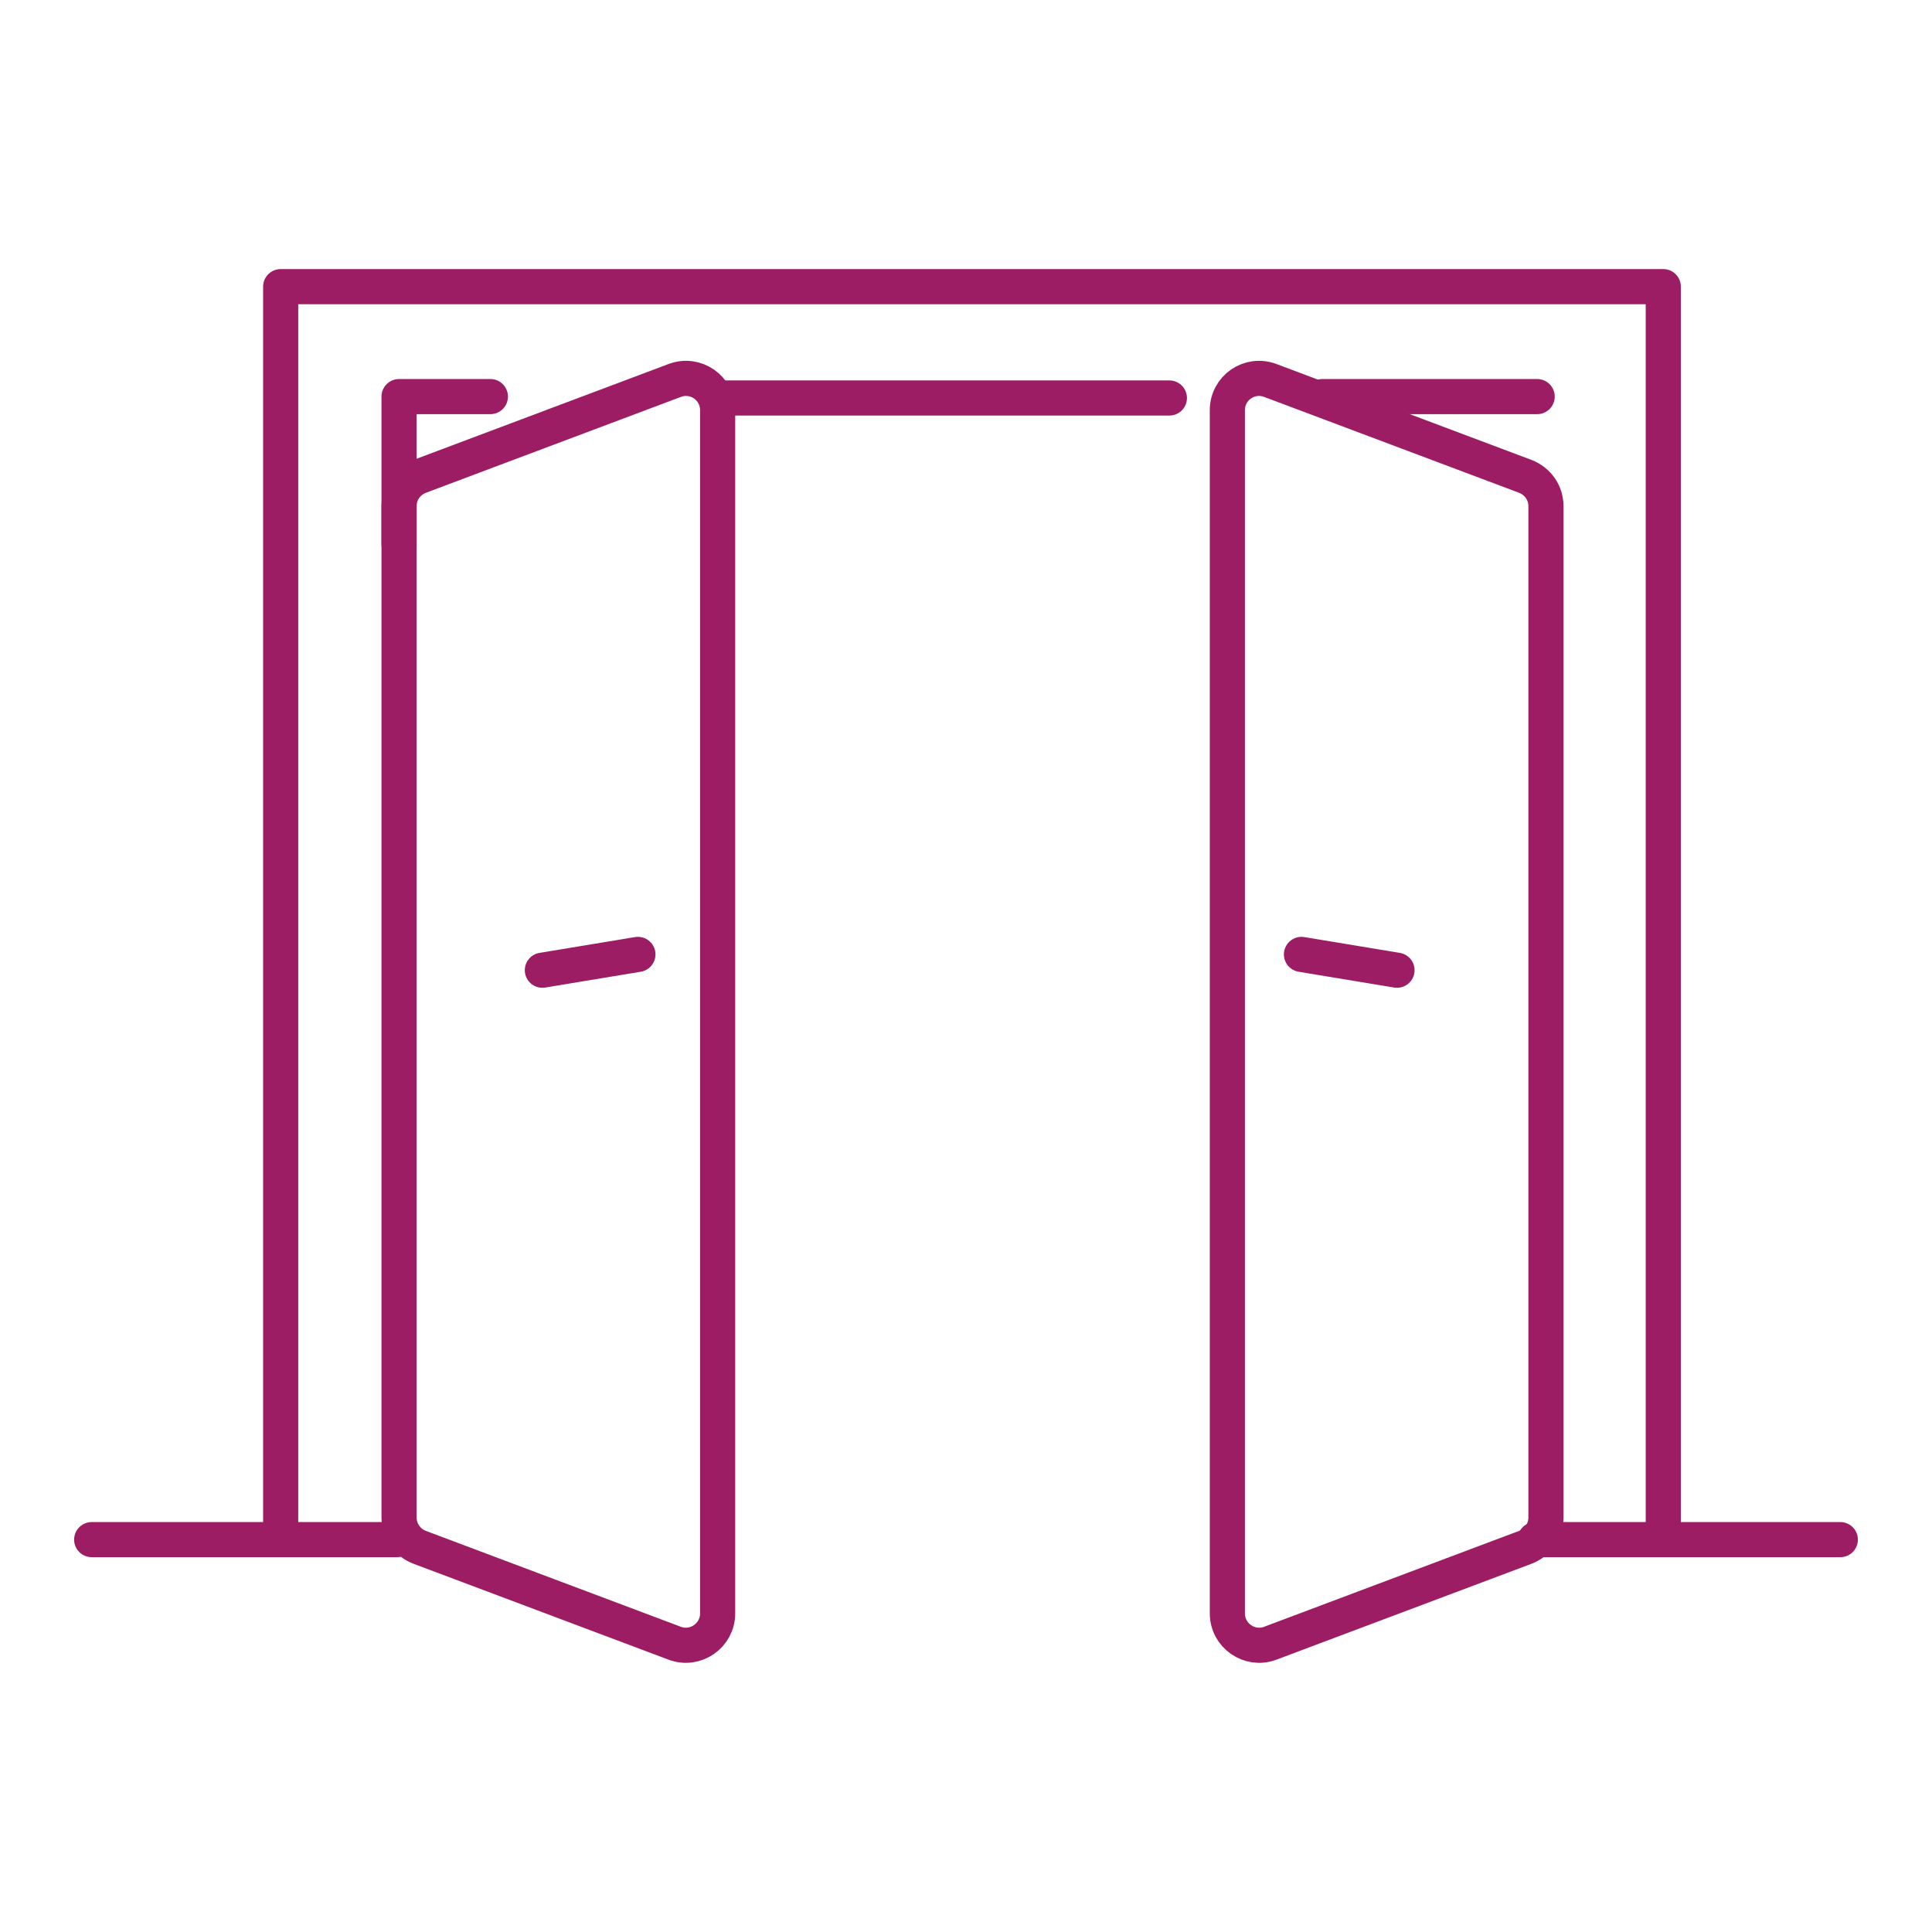 <?xml version="1.0" encoding="UTF-8"?><svg id="French_doors_to_rear_garden" xmlns="http://www.w3.org/2000/svg" viewBox="0 0 55 55"><defs><style>.cls-1{fill:none;stroke:#9d1d64;stroke-linecap:round;stroke-linejoin:round;}</style></defs><path class="cls-1" d="m19.21,46.78l-7.26-2.73c-.35-.13-.59-.47-.59-.85V14.41c0-.38.23-.71.59-.85l7.26-2.73c.59-.22,1.22.21,1.22.85v34.25c0,.63-.63,1.07-1.22.85Z"/><path class="cls-1" d="m36.16,46.78l7.26-2.73c.35-.13.59-.47.59-.85V14.41c0-.38-.23-.71-.59-.85l-7.26-2.73c-.59-.22-1.22.21-1.22.85v34.25c0,.63.63,1.07,1.22.85Z"/><polyline class="cls-1" points="7.99 43.61 7.99 8.16 47.35 8.16 47.35 43.61"/><polyline class="cls-1" points="11.36 15.49 11.36 11.29 13.96 11.29"/><line class="cls-1" x1="43.76" y1="11.29" x2="37.65" y2="11.29"/><line class="cls-1" x1="20.57" y1="11.33" x2="33.29" y2="11.33"/><line class="cls-1" x1="18.16" y1="27.17" x2="15.44" y2="27.62"/><line class="cls-1" x1="37.05" y1="27.17" x2="39.77" y2="27.62"/><line class="cls-1" x1="11.3" y1="43.83" x2="2.61" y2="43.83"/><line class="cls-1" x1="52.39" y1="43.83" x2="43.7" y2="43.83"/></svg>